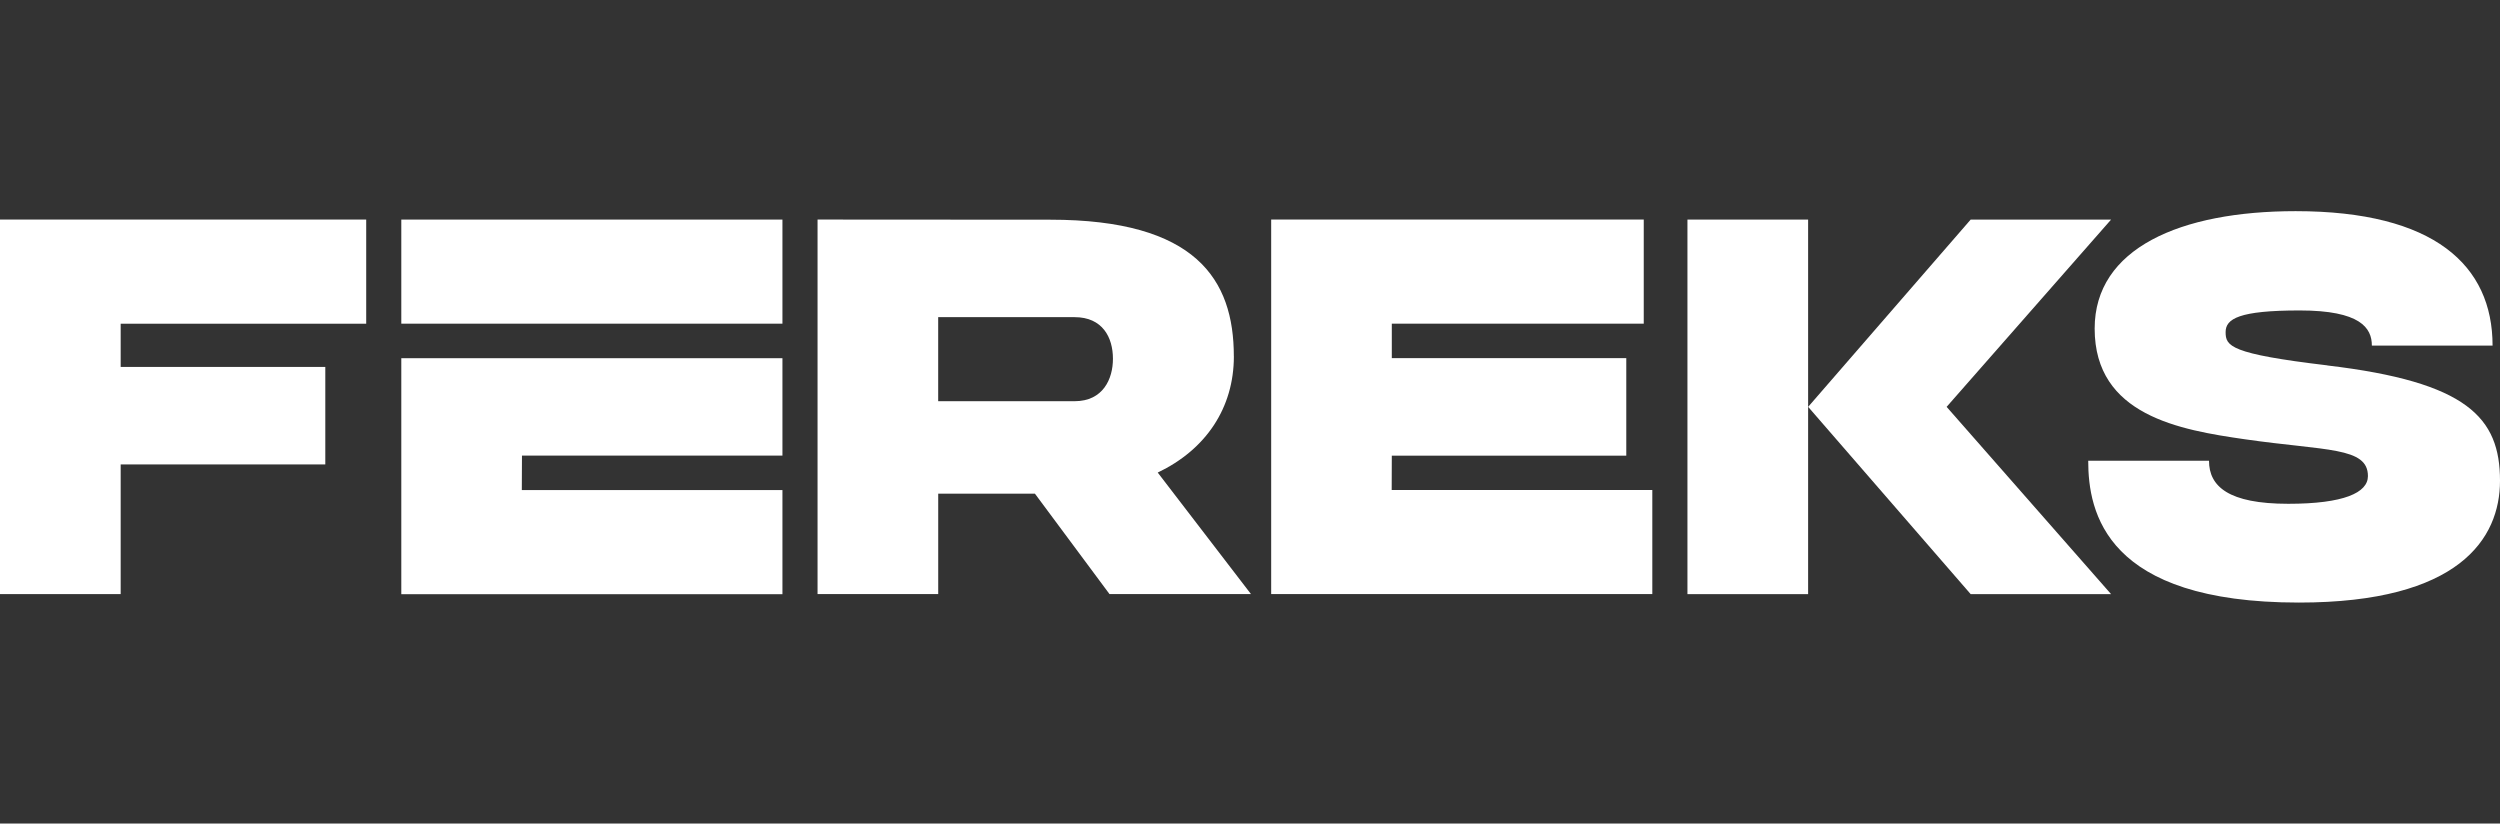 <svg width="255" height="84" viewBox="0 0 255 84" fill="none" xmlns="http://www.w3.org/2000/svg">
<rect x="0" y="0" width="255" height="84" fill="#333333" stroke="none"/>
<path d="M53.241 46.47H79.809V36.537H40.933V60.606H79.809V49.989H53.225L53.241 46.47Z" fill="white"/>
<path d="M79.809 22.397H40.933V33.014H79.809V22.397Z" fill="white"/>
<path d="M184.428 22.397H172.12V60.602H184.428V22.397Z" fill="white"/>
<path d="M184.432 41.499L201.009 22.397H215.331L198.556 41.499L215.331 60.602H201.009L184.432 41.499Z" fill="white"/>
<path d="M237.381 37.267C227.444 36.086 227.013 35.299 227.013 33.871C227.013 32.514 228.381 31.666 234.57 31.666C240.76 31.666 241.93 33.45 241.93 35.25H254.242C254.242 27.063 248.294 21.538 234.158 21.538C222.363 21.538 213.655 25.336 213.655 33.515C213.655 42.386 222.375 43.853 228.972 44.805C237.261 46.001 241.529 45.573 241.529 48.56C241.529 50.253 239.076 51.387 233.4 51.387C227.308 51.387 225.318 49.618 225.318 46.994C225.318 46.994 212.998 46.99 212.998 46.994C212.998 52.266 214.767 61.462 234.489 61.462C250.836 61.462 255 54.944 255 49.034C255 42.585 251.657 38.967 237.381 37.275V37.267Z" fill="white"/>
<path d="M141.952 49.981L141.964 46.478H165.881V36.53H141.964V33.011H167.662V22.394H129.66V60.598H168.536V49.981H141.952Z" fill="white"/>
<path d="M0 60.598H12.308V47.372H33.181V37.427H12.308V33.019H37.353V22.394H0V60.598Z" fill="white"/>
<path d="M125.851 36.339C125.851 28.484 121.971 22.409 107.124 22.409L83.39 22.394V60.598H95.698V50.352H105.561L113.17 60.598H127.601L118.088 48.201C123.021 45.848 125.855 41.592 125.855 36.342L125.851 36.339ZM95.695 32.35H109.609C112.466 32.35 113.52 34.425 113.52 36.594C113.52 38.646 112.517 40.923 109.609 40.923H95.695V32.346V32.35Z" fill="white"/>
</svg>
